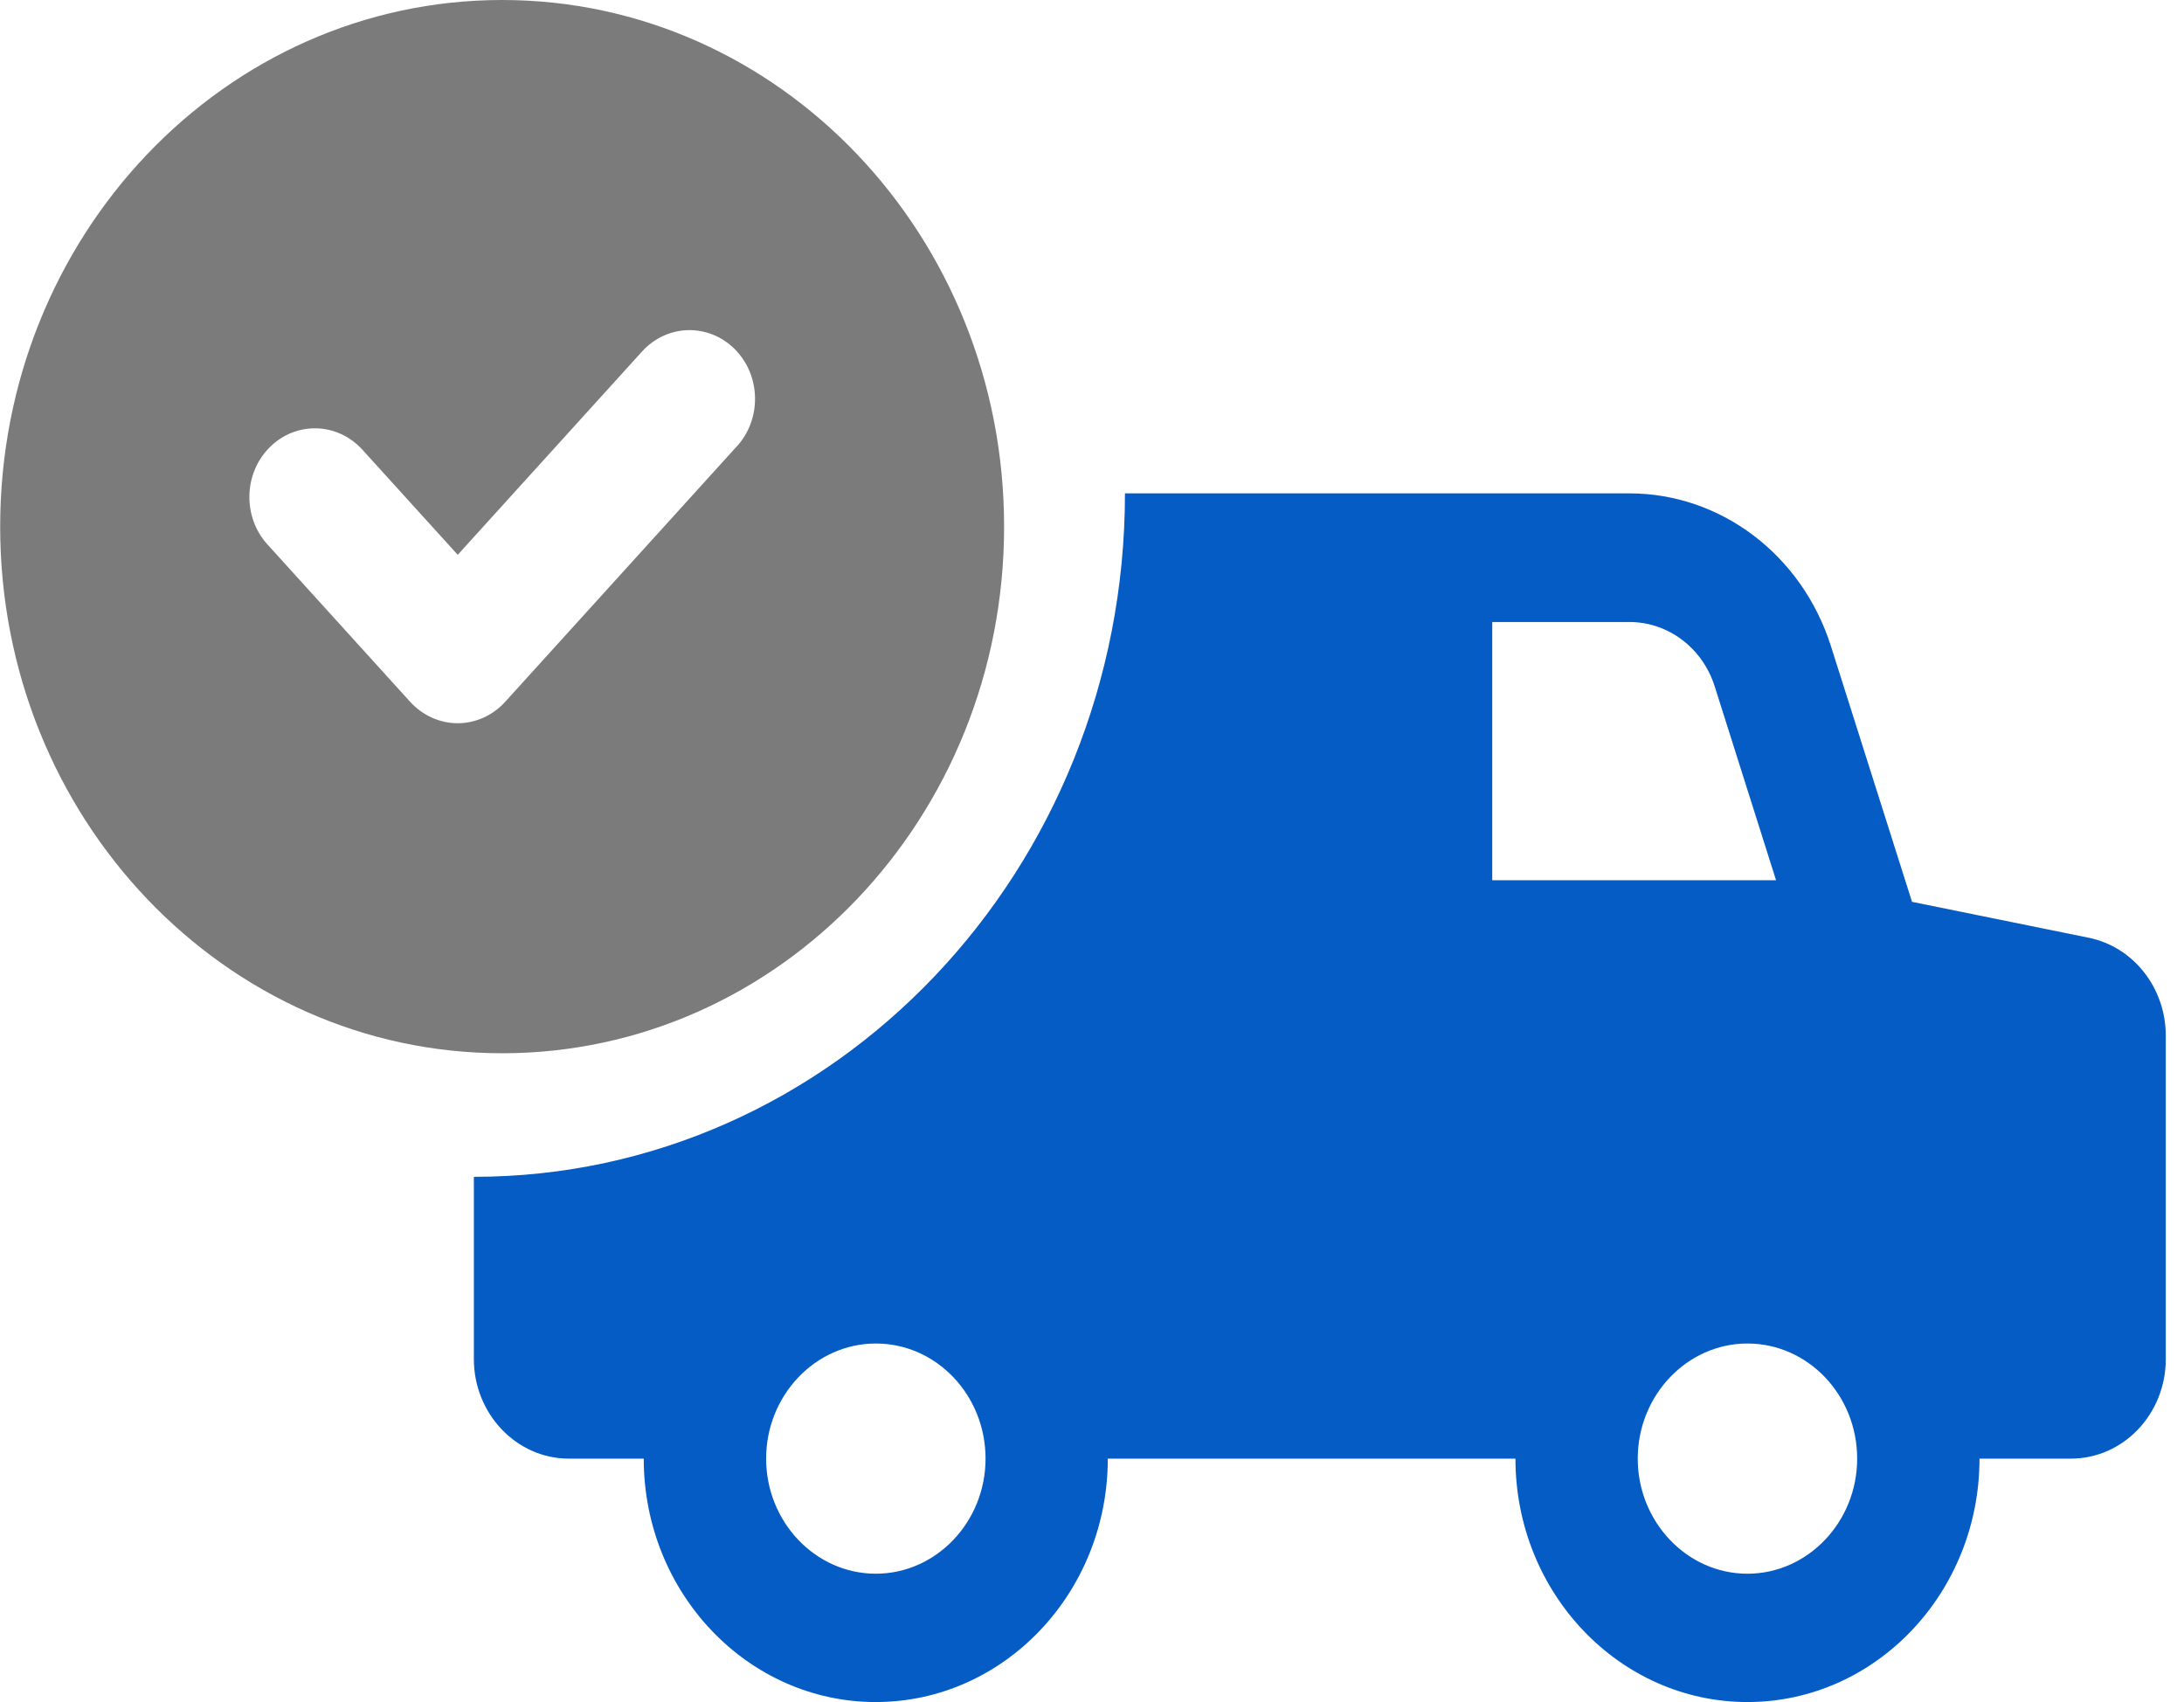 <svg width="77" height="60" viewBox="0 0 77 60" fill="none" xmlns="http://www.w3.org/2000/svg">
<g id="Isolationsmodus" clip-path="url(#clip0_62_4701)">
<path id="Vector" d="M73.645 33.058L67.411 31.791L64.551 22.774C63.53 19.561 60.67 17.392 57.447 17.392H39.662C39.662 30.693 29.387 41.485 16.707 41.485V47.91C16.707 49.84 18.212 51.419 20.051 51.419H22.696C22.696 56.152 26.364 60 30.876 60C35.389 60 39.057 56.152 39.057 51.419H53.429C53.429 56.152 57.097 60 61.609 60C66.122 60 69.79 56.152 69.79 51.419H73.013C74.866 51.419 76.358 49.84 76.358 47.91V36.511C76.358 34.836 75.229 33.384 73.645 33.058ZM30.879 55.476C28.742 55.476 27.011 53.643 27.011 51.419C27.011 49.194 28.745 47.361 30.879 47.361C33.013 47.361 34.747 49.18 34.747 51.419C34.747 53.657 33 55.476 30.879 55.476ZM52.611 31.029V21.927H57.447C58.818 21.927 60.025 22.843 60.454 24.195L62.617 31.029H52.611ZM61.609 55.476C59.473 55.476 57.741 53.643 57.741 51.419C57.741 49.194 59.475 47.361 61.609 47.361C63.743 47.361 65.477 49.18 65.477 51.419C65.477 53.657 63.73 55.476 61.609 55.476Z" fill="#055CC5"/>
<path id="Vector_2" d="M17.704 0C7.929 0 0.006 8.311 0.006 18.565C0.006 28.819 7.929 37.129 17.704 37.129C27.479 37.129 35.401 28.819 35.401 18.565C35.401 8.311 27.476 0 17.704 0ZM25.982 15.73L17.809 24.742C17.372 25.222 16.767 25.495 16.135 25.495C15.504 25.495 14.899 25.222 14.462 24.742L9.428 19.191C8.55 18.223 8.586 16.688 9.51 15.766C10.434 14.844 11.894 14.883 12.775 15.851L16.138 19.558L22.637 12.39C23.519 11.421 24.976 11.383 25.903 12.305C26.826 13.227 26.863 14.761 25.984 15.73H25.982Z" fill="#7B7B7B"/>
</g>
<defs>
<clipPath id="clip0_62_4701">
<rect width="76.364" height="60" fill="white"/>
</clipPath>
</defs>
</svg>
